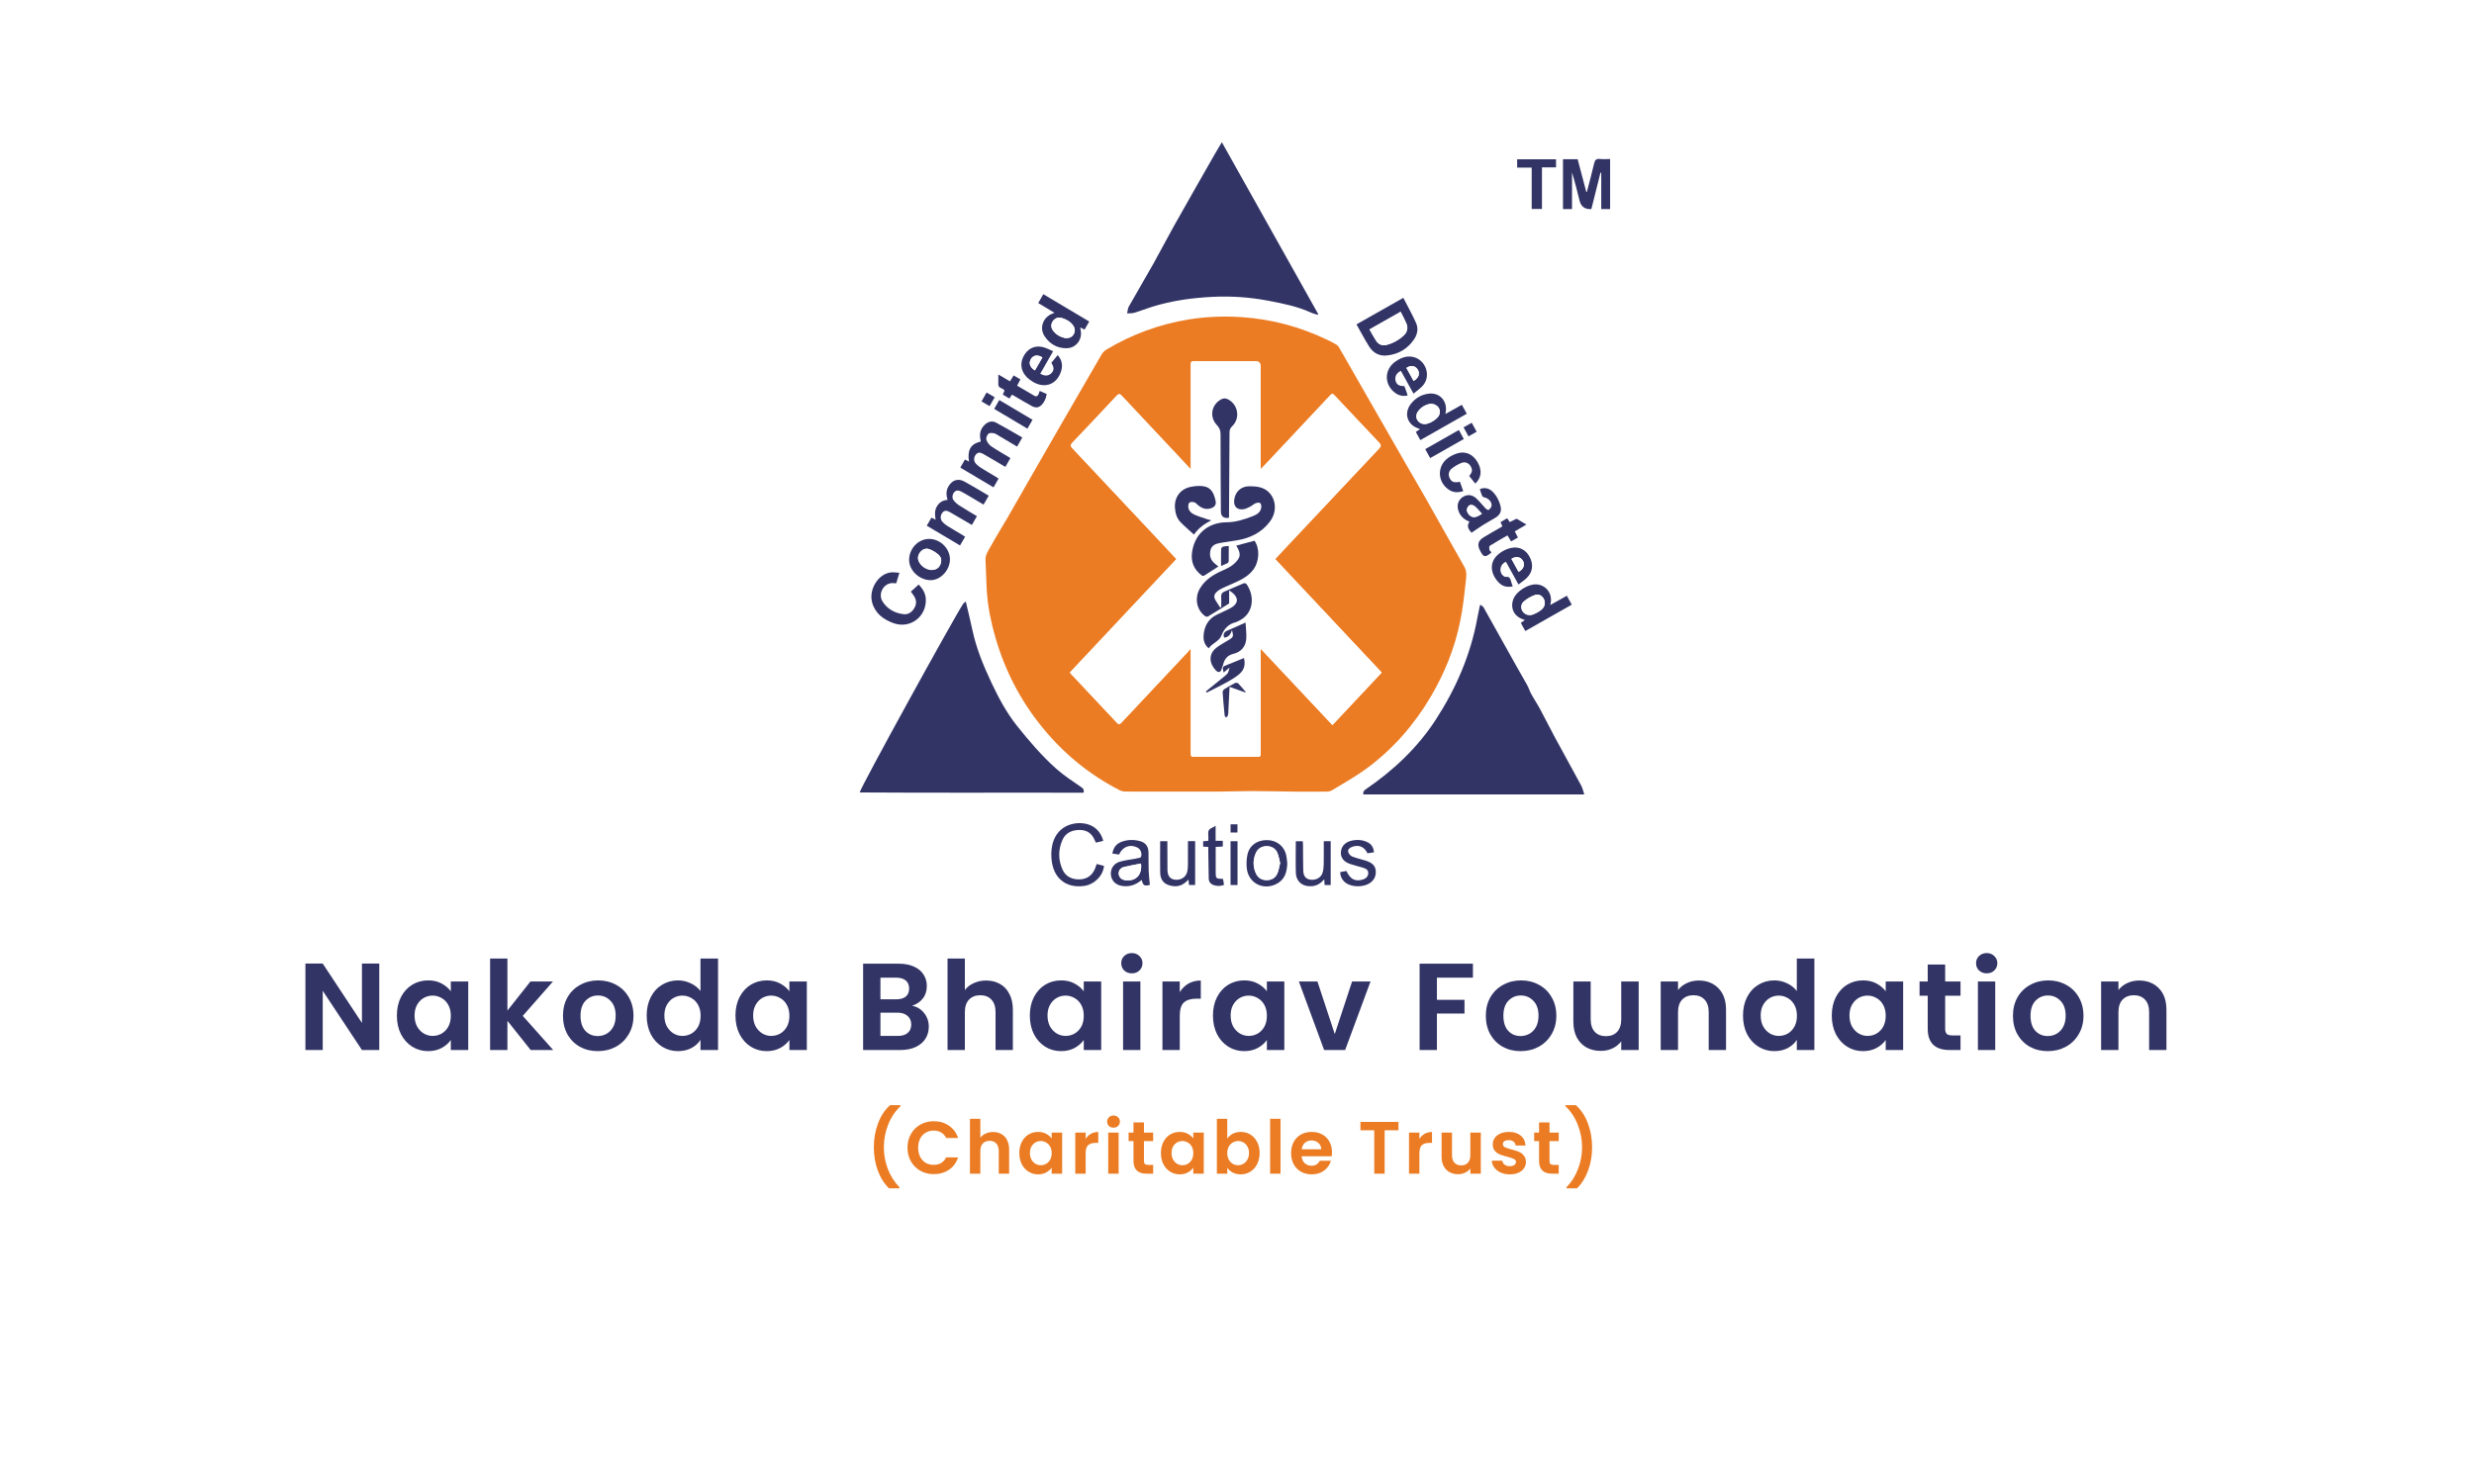 <svg width="200" height="120" viewBox="0 0 200 120" fill="none" xmlns="http://www.w3.org/2000/svg">
<rect width="200" height="120" fill="white"/>
<path d="M93.436 64.011C92.618 64.011 91.799 64.017 90.983 64.006C90.822 64.006 90.648 63.969 90.507 63.896C88.087 62.653 86.025 60.969 84.3 58.865C82.511 56.684 81.244 54.237 80.465 51.532C80.119 50.333 79.864 49.111 79.78 47.864C79.723 47.005 79.719 46.142 79.67 45.284C79.646 44.844 79.906 44.52 80.091 44.179C80.506 43.416 80.975 42.678 81.411 41.926C82.168 40.618 82.914 39.305 83.666 37.993C84.428 36.668 85.189 35.343 85.953 34.02C86.984 32.231 88.016 30.442 89.057 28.659C89.15 28.501 89.299 28.356 89.456 28.261C91.515 27.029 93.731 26.216 96.099 25.831C97.516 25.602 98.944 25.55 100.381 25.644C102.805 25.803 105.103 26.43 107.29 27.475C107.536 27.592 107.781 27.715 108.014 27.854C108.106 27.909 108.192 27.997 108.247 28.091C110.056 31.241 111.858 34.395 113.667 37.546C114.199 38.477 114.749 39.399 115.277 40.332C116.318 42.168 117.346 44.01 118.384 45.845C118.607 46.239 118.53 46.662 118.488 47.06C118.376 48.123 118.255 49.191 118.041 50.238C117.601 52.408 116.785 54.437 115.656 56.347C114.303 58.636 112.584 60.597 110.445 62.166C109.57 62.809 108.61 63.337 107.679 63.905C107.554 63.982 107.38 64.011 107.228 64.011C106.368 64.019 105.508 64.022 104.645 64.013C103.521 64.002 102.394 63.969 101.27 63.967C100.348 63.967 99.426 64.006 98.504 64.011C96.816 64.019 95.126 64.013 93.438 64.013L93.436 64.011ZM96.268 37.958C95.839 37.498 95.452 37.082 95.062 36.668C93.603 35.117 92.142 33.567 90.69 32.011C90.525 31.835 90.428 31.828 90.257 32.013C89.077 33.283 87.887 34.547 86.69 35.799C86.516 35.979 86.538 36.083 86.696 36.25C89.079 38.781 91.458 41.314 93.837 43.849C94.257 44.296 94.673 44.745 95.104 45.207C92.219 48.279 89.354 51.33 86.5 54.369C86.531 54.424 86.536 54.444 86.547 54.455C87.794 55.782 89.046 57.107 90.287 58.438C90.439 58.601 90.523 58.572 90.659 58.425C92.446 56.517 94.237 54.615 96.028 52.71C96.09 52.644 96.134 52.56 96.187 52.485C96.213 52.505 96.239 52.525 96.266 52.545C96.266 52.639 96.266 52.734 96.266 52.828C96.266 55.496 96.266 58.163 96.266 60.831C96.266 61.191 96.266 61.194 96.635 61.194C98.273 61.194 99.91 61.194 101.547 61.194C101.906 61.194 101.906 61.194 101.906 60.826C101.906 58.141 101.906 55.456 101.906 52.771C101.906 52.681 101.906 52.589 101.906 52.446C103.864 54.53 105.778 56.568 107.712 58.625C109.05 57.201 110.362 55.804 111.695 54.382C108.817 51.316 105.952 48.266 103.081 45.207C103.334 44.934 103.565 44.681 103.8 44.432C106.361 41.708 108.92 38.981 111.488 36.261C111.664 36.076 111.653 35.97 111.484 35.792C110.313 34.562 109.151 33.321 107.99 32.082C107.706 31.78 107.71 31.776 107.437 32.068C105.721 33.897 104.005 35.726 102.288 37.555C102.174 37.678 102.055 37.795 101.903 37.949C101.903 37.793 101.903 37.696 101.903 37.599C101.903 34.94 101.903 32.282 101.903 29.623C101.903 29.35 101.771 29.213 101.507 29.212C99.888 29.212 98.268 29.212 96.649 29.212C96.264 29.212 96.264 29.212 96.264 29.588C96.264 32.238 96.264 34.888 96.264 37.537C96.264 37.658 96.264 37.777 96.264 37.956L96.268 37.958Z" fill="#EB7C24"/>
<path d="M87.598 64.102C81.561 64.084 75.529 64.121 69.5 64.079C69.496 63.793 77.127 49.933 77.859 48.832C77.903 48.769 77.978 48.724 78.075 48.639C78.262 49.442 78.449 50.188 78.608 50.941C78.927 52.439 79.507 53.846 80.157 55.219C80.737 56.447 81.374 57.644 82.236 58.721C83.211 59.938 84.219 61.122 85.38 62.156C86.007 62.715 86.723 63.177 87.418 63.657C87.587 63.773 87.651 63.873 87.598 64.104V64.102Z" fill="#323466"/>
<path d="M110.212 64.242C110.168 64.037 110.261 63.927 110.412 63.822C112.635 62.301 114.578 60.481 116.05 58.223C117.694 55.699 118.88 52.968 119.428 49.983C119.483 49.682 119.551 49.38 119.612 49.079C119.621 49.037 119.637 48.995 119.67 48.892C119.773 48.98 119.887 49.032 119.936 49.12C120.831 50.714 121.72 52.314 122.612 53.909C122.895 54.416 123.192 54.913 123.47 55.421C123.595 55.652 123.668 55.91 123.795 56.139C124.02 56.544 124.282 56.931 124.502 57.338C124.909 58.095 125.289 58.868 125.699 59.625C126.401 60.923 127.12 62.213 127.82 63.514C127.934 63.725 127.983 63.969 128.075 64.238H110.212V64.242Z" fill="#323466"/>
<path d="M106.52 25.453C106.346 25.398 106.164 25.361 105.999 25.284C104.894 24.777 103.719 24.544 102.533 24.317C101.043 24.034 99.554 23.93 98.044 24.003C96.387 24.082 94.752 24.309 93.164 24.799C92.671 24.951 92.189 25.145 91.694 25.292C91.513 25.347 91.309 25.328 91.117 25.343C91.161 25.156 91.166 24.947 91.256 24.786C91.916 23.613 92.603 22.458 93.263 21.285C93.817 20.299 94.332 19.289 94.886 18.303C95.989 16.34 97.107 14.387 98.222 12.431C98.39 12.136 98.568 11.848 98.775 11.5C101.398 16.179 103.983 20.792 106.569 25.405C106.553 25.42 106.538 25.438 106.522 25.453H106.52Z" fill="#323466"/>
<path d="M128.647 16.908C128.131 16.937 127.814 16.714 127.697 16.238C127.508 15.473 127.316 14.707 127.083 13.943V16.905H126.354V12.876H127.538C127.769 13.752 128.003 14.639 128.238 15.523C128.253 15.523 128.269 15.523 128.282 15.523C128.48 14.76 128.691 14 128.867 13.232C128.933 12.94 129.039 12.816 129.351 12.854C129.611 12.884 129.877 12.86 130.163 12.86V16.905H129.446V13.972C129.426 13.967 129.404 13.965 129.384 13.961C129.14 14.942 128.894 15.922 128.647 16.908Z" fill="#323466"/>
<path d="M109.66 26.23C110.934 25.508 112.171 24.806 113.447 24.084C113.799 24.773 114.169 25.433 114.477 26.12C114.67 26.551 114.591 27.013 114.334 27.407C113.81 28.204 113.055 28.648 112.111 28.745C111.493 28.809 111.007 28.534 110.683 28.021C110.325 27.449 110.01 26.848 109.66 26.232V26.23ZM113.227 25.213C112.375 25.695 111.555 26.162 110.712 26.639C110.901 26.967 111.062 27.268 111.249 27.555C111.453 27.865 111.748 27.979 112.12 27.883C112.613 27.75 113.051 27.508 113.429 27.174C113.729 26.908 113.865 26.569 113.702 26.177C113.568 25.856 113.396 25.55 113.229 25.213H113.227Z" fill="#323466"/>
<path d="M82.641 35.381C82.493 35.639 82.364 35.865 82.223 36.112C81.721 35.815 81.239 35.526 80.757 35.242C80.63 35.167 80.502 35.069 80.361 35.038C80.214 35.007 79.996 34.989 79.908 35.071C79.793 35.178 79.697 35.414 79.739 35.553C79.798 35.753 79.952 35.962 80.126 36.083C80.581 36.398 81.067 36.666 81.541 36.952C81.578 36.974 81.613 37.001 81.681 37.047C81.552 37.274 81.422 37.498 81.274 37.754C80.999 37.591 80.737 37.437 80.476 37.282C80.15 37.091 79.824 36.9 79.494 36.712C79.294 36.598 79.085 36.528 78.9 36.743C78.718 36.955 78.693 37.256 78.874 37.472C78.99 37.61 79.14 37.729 79.294 37.826C79.725 38.097 80.168 38.352 80.603 38.616C80.641 38.638 80.671 38.667 80.724 38.704C80.59 38.938 80.458 39.164 80.317 39.408C79.419 38.874 78.537 38.35 77.633 37.811C77.76 37.586 77.881 37.377 78.009 37.155C78.119 37.212 78.209 37.261 78.335 37.324C78.203 36.51 78.385 35.9 79.287 35.707C79.276 35.645 79.268 35.579 79.254 35.515C79.169 35.069 79.265 34.675 79.598 34.355C79.862 34.1 80.19 33.997 80.517 34.171C81.228 34.549 81.921 34.963 82.643 35.374L82.641 35.381Z" fill="#323466"/>
<path d="M79.93 40.084C79.783 40.337 79.651 40.564 79.512 40.804C79.048 40.529 78.603 40.262 78.159 40.001C78.016 39.915 77.871 39.831 77.721 39.756C77.523 39.655 77.323 39.6 77.144 39.796C76.986 39.97 76.944 40.262 77.091 40.456C77.217 40.619 77.38 40.766 77.554 40.876C78.011 41.171 78.484 41.442 78.975 41.739C78.841 41.972 78.711 42.199 78.568 42.45C78.315 42.303 78.075 42.162 77.835 42.021C77.485 41.816 77.14 41.609 76.786 41.411C76.585 41.299 76.376 41.226 76.192 41.444C76.016 41.653 75.993 41.966 76.17 42.175C76.286 42.313 76.436 42.432 76.59 42.529C76.99 42.782 77.402 43.02 77.809 43.264C77.875 43.304 77.939 43.35 78.02 43.403C77.882 43.638 77.752 43.863 77.609 44.107C76.711 43.572 75.835 43.053 74.922 42.509C75.05 42.289 75.168 42.08 75.296 41.86C75.408 41.913 75.507 41.961 75.639 42.025C75.569 41.647 75.543 41.294 75.732 40.962C75.921 40.63 76.203 40.452 76.599 40.423C76.484 40.029 76.471 39.664 76.682 39.314C76.986 38.814 77.452 38.658 77.965 38.938C78.625 39.298 79.268 39.695 79.932 40.084H79.93Z" fill="#323466"/>
<path d="M73.633 47.842C73.84 47.652 74.047 47.465 74.267 47.265C74.595 47.613 74.823 47.976 74.843 48.44C74.907 49.86 73.582 50.87 72.247 50.394C71.433 50.104 70.759 49.622 70.508 48.731C70.205 47.648 71.023 46.363 72.066 46.281C72.262 46.266 72.462 46.301 72.709 46.316C72.614 46.629 72.535 46.893 72.451 47.168C72.322 47.161 72.201 47.142 72.082 47.151C71.393 47.21 70.964 48.044 71.349 48.645C71.738 49.252 72.341 49.585 73.054 49.666C73.424 49.708 73.712 49.505 73.906 49.188C74.095 48.876 74.104 48.555 73.917 48.24C73.838 48.106 73.736 47.985 73.635 47.842H73.633Z" fill="#323466"/>
<path d="M116.846 33.479C117.308 33.22 117.729 32.984 118.175 32.733C118.31 32.975 118.435 33.202 118.578 33.455C117.324 34.166 116.083 34.87 114.82 35.588C114.694 35.359 114.58 35.154 114.457 34.93C114.567 34.855 114.672 34.782 114.782 34.705C114.76 34.685 114.752 34.672 114.738 34.668C113.783 34.402 113.449 33.444 114.054 32.661C114.424 32.183 114.93 31.89 115.533 31.829C116.373 31.743 116.983 32.401 116.884 33.244C116.877 33.303 116.866 33.363 116.849 33.479H116.846ZM115.651 32.648C115.271 32.714 114.862 32.909 114.602 33.314C114.327 33.741 114.608 34.245 115.119 34.291C115.502 34.327 116.204 33.902 116.349 33.55C116.527 33.114 116.217 32.652 115.651 32.648Z" fill="#323466"/>
<path d="M125.331 48.92C125.793 48.663 126.217 48.425 126.664 48.174C126.798 48.418 126.924 48.645 127.062 48.896C125.806 49.609 124.565 50.313 123.306 51.026C123.176 50.793 123.064 50.586 122.943 50.368C123.053 50.291 123.148 50.225 123.271 50.139C123.201 50.111 123.163 50.095 123.126 50.082C122.375 49.836 122.054 49.131 122.36 48.398C122.615 47.791 123.561 47.208 124.219 47.254C124.952 47.305 125.467 47.936 125.372 48.674C125.364 48.742 125.348 48.808 125.328 48.92H125.331ZM124.884 48.781C124.888 48.33 124.501 47.976 124.107 48.108C123.768 48.222 123.434 48.418 123.17 48.656C122.86 48.933 122.954 49.431 123.293 49.633C123.616 49.827 123.925 49.721 124.217 49.558C124.543 49.376 124.862 49.18 124.886 48.784L124.884 48.781Z" fill="#323466"/>
<path d="M85.243 25.292C84.788 25.019 84.368 24.768 83.93 24.506C84.068 24.264 84.2 24.04 84.343 23.789C85.587 24.529 86.812 25.259 88.055 25.999C87.926 26.223 87.809 26.426 87.679 26.65C87.563 26.593 87.457 26.54 87.327 26.478C87.351 26.661 87.395 26.828 87.391 26.996C87.376 27.64 86.876 28.153 86.229 28.16C85.455 28.169 84.85 27.805 84.438 27.176C84 26.507 84.326 25.646 85.076 25.363C85.116 25.347 85.155 25.33 85.243 25.292ZM86.152 27.343C86.484 27.343 86.68 27.235 86.806 27.007C86.942 26.753 86.896 26.509 86.733 26.291C86.509 25.994 86.196 25.823 85.844 25.717C85.56 25.633 85.323 25.708 85.138 25.933C84.964 26.142 84.94 26.454 85.103 26.694C85.371 27.084 85.769 27.271 86.152 27.343Z" fill="#323466"/>
<path d="M88.661 69.865C88.864 69.918 89.057 69.969 89.246 70.017C89.191 70.796 88.47 71.522 87.655 71.637C86.141 71.848 85.109 70.983 84.999 69.399C84.964 68.895 85.006 68.4 85.193 67.922C85.732 66.531 87.314 66.344 88.186 66.747C88.712 66.991 89.026 67.414 89.189 67.99C88.987 68.041 88.802 68.089 88.599 68.14C88.566 68.078 88.529 68.021 88.505 67.957C88.287 67.407 87.886 67.117 87.292 67.112C86.674 67.11 86.153 67.33 85.891 67.915C85.536 68.708 85.541 69.531 85.897 70.321C86.157 70.893 86.667 71.124 87.277 71.109C87.869 71.093 88.289 70.796 88.52 70.246C88.571 70.127 88.61 70.002 88.661 69.861V69.865Z" fill="#323466"/>
<path d="M75.107 43.579C76.007 43.576 76.79 44.344 76.793 45.229C76.795 46.101 76.04 46.915 75.23 46.913C74.33 46.913 73.505 46.14 73.494 45.293C73.483 44.369 74.225 43.581 75.105 43.579H75.107ZM75.261 46.092C75.64 46.094 75.873 45.96 76.005 45.678C76.144 45.388 76.115 45.084 75.886 44.873C75.673 44.677 75.409 44.514 75.138 44.413C74.845 44.303 74.564 44.415 74.37 44.677C74.179 44.937 74.161 45.22 74.326 45.493C74.55 45.863 74.905 46.041 75.261 46.092Z" fill="#323466"/>
<path d="M118.796 42.179C118.378 42.029 118.072 41.759 117.914 41.338C117.747 40.896 117.863 40.462 118.22 40.211C118.594 39.95 119.012 39.978 119.368 40.321C119.628 40.57 119.85 40.856 120.099 41.116C120.163 41.182 120.319 41.263 120.343 41.239C120.444 41.147 120.57 41.023 120.581 40.9C120.612 40.577 120.315 40.275 119.985 40.218C119.919 40.207 119.835 40.139 119.808 40.075C119.736 39.908 119.687 39.729 119.63 39.556C119.952 39.393 120.361 39.463 120.647 39.743C120.975 40.064 121.186 40.46 121.298 40.9C121.406 41.325 121.289 41.607 120.915 41.849C120.605 42.049 120.273 42.212 119.96 42.408C119.621 42.619 119.296 42.852 118.959 43.079C118.636 42.707 118.589 42.505 118.794 42.179H118.796ZM119.797 41.545C119.599 41.332 119.417 41.103 119.199 40.92C119.107 40.843 118.9 40.801 118.803 40.852C118.691 40.913 118.583 41.09 118.578 41.222C118.574 41.358 118.666 41.525 118.765 41.629C119.036 41.906 119.311 41.875 119.795 41.545H119.797Z" fill="#323466"/>
<path d="M92.29 71.157C91.828 71.549 91.328 71.721 90.754 71.646C90.237 71.58 89.885 71.267 89.812 70.796C89.739 70.325 89.988 69.854 90.479 69.696C90.892 69.561 91.335 69.52 91.766 69.438C91.801 69.432 91.841 69.438 91.869 69.423C92.004 69.35 92.23 69.436 92.266 69.196C92.307 68.915 92.175 68.648 91.938 68.529C91.355 68.237 90.747 68.463 90.466 69.099C90.296 69.075 90.12 69.049 89.924 69.022C90.001 68.582 90.201 68.263 90.604 68.096C91.11 67.887 91.636 67.876 92.155 68.014C92.618 68.138 92.835 68.439 92.846 68.923C92.857 69.425 92.842 69.927 92.86 70.426C92.873 70.801 92.921 71.172 92.956 71.553C92.501 71.663 92.424 71.624 92.292 71.155L92.29 71.157ZM92.239 69.826C91.775 69.918 91.326 69.997 90.884 70.101C90.578 70.173 90.413 70.402 90.437 70.666C90.463 70.95 90.668 71.142 90.983 71.179C91.834 71.278 92.349 70.732 92.237 69.826H92.239Z" fill="#323466"/>
<path d="M122.753 47.261C122.398 46.62 122.068 46.024 121.743 45.432C121.27 45.601 121.157 46.206 121.476 46.521C121.543 46.585 121.65 46.66 121.725 46.649C122.044 46.6 122.101 46.809 122.163 47.038C122.194 47.155 122.24 47.269 122.291 47.412C121.844 47.514 121.465 47.419 121.168 47.115C120.478 46.409 120.266 45.33 121.397 44.622C121.631 44.477 121.901 44.358 122.17 44.303C122.812 44.171 123.36 44.459 123.659 45.035C123.981 45.65 123.908 46.257 123.428 46.728C123.232 46.922 122.995 47.073 122.753 47.263V47.261ZM122.762 46.239C123.162 46.039 123.303 45.667 123.114 45.344C122.927 45.022 122.548 44.95 122.185 45.192C122.376 45.539 122.568 45.889 122.762 46.239Z" fill="#323466"/>
<path d="M114.269 31.833C113.9 31.166 113.574 30.576 113.248 29.987C112.894 30.16 112.74 30.451 112.815 30.779C112.888 31.096 113.094 31.226 113.532 31.221C113.603 31.413 113.673 31.609 113.744 31.807C113.761 31.855 113.77 31.906 113.788 31.983C113.409 32.062 113.081 31.987 112.786 31.771C111.875 31.1 111.893 29.857 112.824 29.225C113.24 28.943 113.686 28.752 114.21 28.858C115.24 29.067 115.717 30.354 115.044 31.157C114.835 31.406 114.551 31.591 114.267 31.833H114.269ZM114.274 30.801C114.69 30.576 114.815 30.2 114.604 29.872C114.406 29.564 114.041 29.509 113.697 29.751C113.889 30.099 114.082 30.449 114.274 30.799V30.801Z" fill="#323466"/>
<path d="M84.095 30.218C84.445 30.429 84.758 30.412 84.987 30.185C85.222 29.951 85.226 29.716 84.993 29.337C85.154 29.142 85.321 28.941 85.506 28.715C85.836 29.091 85.922 29.5 85.799 29.951C85.488 31.063 84.5 31.466 83.51 30.88C83.308 30.761 83.114 30.614 82.956 30.442C82.478 29.925 82.443 29.245 82.839 28.651C83.215 28.085 83.803 27.887 84.474 28.114C84.687 28.186 84.89 28.294 85.134 28.402C84.778 29.023 84.441 29.615 84.095 30.218ZM83.662 29.954C83.871 29.593 84.071 29.247 84.269 28.904C83.904 28.664 83.547 28.712 83.356 29.009C83.14 29.342 83.244 29.69 83.662 29.954Z" fill="#323466"/>
<path d="M104.064 69.801C104.044 70.532 103.859 71.164 103.135 71.505C102.055 72.013 100.893 71.37 100.788 70.184C100.755 69.823 100.77 69.442 100.849 69.088C101.019 68.34 101.65 67.913 102.46 67.933C103.232 67.953 103.831 68.435 103.985 69.176C104.027 69.381 104.038 69.592 104.062 69.801H104.064ZM103.485 69.795C103.415 69.517 103.377 69.227 103.265 68.967C103.109 68.606 102.794 68.426 102.403 68.426C102 68.426 101.683 68.615 101.52 68.985C101.285 69.524 101.283 70.083 101.527 70.62C101.688 70.974 101.989 71.168 102.385 71.172C102.79 71.177 103.109 70.994 103.267 70.622C103.375 70.369 103.41 70.087 103.485 69.795Z" fill="#323466"/>
<path d="M96.037 68.016H96.616V71.564H96.116C96.105 71.434 96.094 71.3 96.081 71.128C96.002 71.201 95.947 71.251 95.892 71.302C95.474 71.689 94.987 71.745 94.468 71.568C93.984 71.403 93.797 71.02 93.79 70.543C93.779 69.709 93.788 68.875 93.788 68.023H94.371C94.371 68.118 94.371 68.212 94.371 68.305C94.371 68.983 94.369 69.658 94.378 70.336C94.385 70.836 94.589 71.089 95.001 71.135C95.467 71.188 95.881 70.924 95.978 70.484C96.024 70.281 96.031 70.065 96.033 69.856C96.039 69.251 96.035 68.646 96.035 68.014L96.037 68.016Z" fill="#323466"/>
<path d="M108.344 70.519C108.511 70.49 108.681 70.46 108.846 70.431C109.154 71.098 109.539 71.3 110.146 71.129C110.43 71.047 110.602 70.862 110.61 70.622C110.621 70.325 110.406 70.235 110.181 70.165C109.847 70.061 109.501 69.982 109.169 69.872C108.637 69.694 108.381 69.372 108.397 68.93C108.414 68.457 108.733 68.094 109.27 67.977C109.717 67.88 110.166 67.904 110.582 68.122C110.899 68.285 111.037 68.562 111.075 68.923C110.881 68.95 110.709 68.974 110.544 68.998C110.305 68.47 109.842 68.278 109.303 68.479C109.119 68.547 108.945 68.679 108.989 68.879C109.02 69.022 109.16 69.198 109.295 69.253C109.651 69.397 110.034 69.476 110.401 69.592C110.996 69.784 111.229 70.059 111.222 70.543C111.216 71.029 110.894 71.426 110.36 71.58C109.917 71.707 109.471 71.696 109.039 71.527C108.619 71.364 108.346 70.966 108.342 70.514L108.344 70.519Z" fill="#323466"/>
<path d="M119.265 39.105C119.1 38.9 118.939 38.697 118.772 38.49C118.939 38.288 119.06 38.094 118.954 37.833C118.818 37.489 118.501 37.295 118.153 37.428C117.872 37.535 117.603 37.7 117.364 37.885C117.102 38.09 117.06 38.405 117.194 38.671C117.342 38.962 117.542 39.045 117.922 38.972C117.947 38.968 117.973 38.97 118.024 38.966C118.109 39.206 118.195 39.452 118.29 39.716C117.872 39.84 117.491 39.842 117.135 39.606C116.188 38.981 116.149 37.681 117.069 37.025C117.286 36.868 117.54 36.745 117.795 36.664C118.462 36.45 119.071 36.723 119.443 37.364C119.826 38.024 119.769 38.627 119.262 39.107L119.265 39.105Z" fill="#323466"/>
<path d="M122.648 13.553V12.88H125.791V13.534H124.653V16.898H123.823V13.553H122.648Z" fill="#323466"/>
<path d="M107.569 71.568H107.083C107.074 71.423 107.065 71.287 107.054 71.102C106.764 71.434 106.451 71.63 106.042 71.661C105.305 71.716 104.777 71.291 104.757 70.556C104.733 69.722 104.753 68.885 104.753 68.027H105.318C105.325 68.135 105.334 68.247 105.336 68.357C105.342 69.035 105.336 69.711 105.356 70.389C105.369 70.857 105.565 71.08 105.943 71.132C106.388 71.194 106.806 70.963 106.922 70.558C106.984 70.342 107.006 70.109 107.01 69.882C107.021 69.268 107.015 68.654 107.015 68.02H107.574V71.566L107.569 71.568Z" fill="#323466"/>
<path d="M121.456 42.558C121.399 42.437 121.357 42.342 121.302 42.223C121.478 42.117 121.65 42.019 121.839 41.906C121.909 42.01 121.975 42.109 122.048 42.217C122.226 42.126 122.398 42.038 122.57 41.955C122.589 41.946 122.625 41.955 122.644 41.968C122.884 42.109 123.124 42.254 123.397 42.417C123.069 42.608 122.77 42.784 122.455 42.967C122.543 43.141 122.622 43.295 122.71 43.467C122.526 43.572 122.354 43.671 122.16 43.781C122.061 43.618 121.973 43.473 121.865 43.293C121.381 43.572 120.902 43.841 120.437 44.133C120.38 44.171 120.382 44.347 120.402 44.45C120.418 44.525 120.508 44.585 120.561 44.648C120.554 44.67 120.554 44.69 120.543 44.699C120.048 45.104 119.929 45.078 119.636 44.494C119.419 44.059 119.487 43.735 119.896 43.475C120.319 43.207 120.759 42.969 121.192 42.718C121.276 42.67 121.357 42.619 121.461 42.558H121.456Z" fill="#323466"/>
<path d="M81.645 30.838C81.746 30.674 81.836 30.526 81.942 30.359C82.127 30.467 82.305 30.57 82.492 30.68C82.399 30.852 82.318 31.006 82.223 31.186C82.701 31.466 83.165 31.747 83.636 32.014C83.775 32.093 83.891 32.027 83.955 31.882C83.988 31.802 84.014 31.719 84.052 31.611C84.243 31.697 84.422 31.776 84.615 31.862C84.567 32.196 84.446 32.483 84.226 32.72C83.997 32.965 83.744 33.011 83.412 32.835C82.963 32.595 82.529 32.326 82.089 32.071C81.999 32.018 81.909 31.97 81.81 31.913C81.737 32.018 81.675 32.111 81.599 32.223C81.422 32.117 81.253 32.016 81.066 31.904C81.117 31.789 81.163 31.69 81.207 31.589C81.099 31.36 80.701 31.424 80.705 31.083C80.71 30.838 80.705 30.592 80.705 30.282C81.04 30.478 81.334 30.651 81.647 30.836L81.645 30.838Z" fill="#323466"/>
<path d="M98.874 71.078C98.898 71.234 98.924 71.388 98.951 71.553C98.66 71.668 98.374 71.663 98.095 71.564C97.861 71.48 97.721 71.302 97.714 71.045C97.698 70.323 97.69 69.603 97.679 68.881C97.679 68.76 97.679 68.637 97.679 68.487C97.531 68.476 97.404 68.468 97.263 68.459V68.025C97.39 68.014 97.518 68.003 97.681 67.99C97.681 67.807 97.698 67.633 97.677 67.462C97.644 67.207 97.731 67.041 97.967 66.945C98.062 66.907 98.145 66.846 98.271 66.773V67.992H98.852V68.454C98.678 68.463 98.499 68.472 98.277 68.483C98.277 68.639 98.277 68.784 98.277 68.93C98.277 69.484 98.277 70.039 98.277 70.594C98.277 71.012 98.332 71.06 98.75 71.064C98.783 71.064 98.819 71.071 98.874 71.076V71.078Z" fill="#323466"/>
<path d="M80.37 33.066C80.513 32.815 80.643 32.59 80.782 32.348C81.682 32.883 82.564 33.407 83.471 33.946C83.332 34.186 83.202 34.413 83.057 34.663C82.159 34.129 81.272 33.603 80.37 33.063V33.066Z" fill="#323466"/>
<path d="M115.618 37.042C115.482 36.798 115.357 36.571 115.216 36.318C116.125 35.801 117.016 35.295 117.936 34.771C118.065 35.007 118.191 35.235 118.336 35.499C117.429 36.014 116.534 36.523 115.618 37.042Z" fill="#323466"/>
<path d="M99.478 71.566V68.023H100.042V71.566H99.478Z" fill="#323466"/>
<path d="M80.41 32.128C80.262 32.383 80.135 32.603 79.998 32.841C79.778 32.711 79.576 32.594 79.347 32.458C79.481 32.22 79.609 31.996 79.756 31.738C79.976 31.868 80.183 31.991 80.412 32.126L80.41 32.128Z" fill="#323466"/>
<path d="M118.314 34.557C118.561 34.419 118.757 34.309 118.975 34.185C119.107 34.423 119.232 34.652 119.375 34.91C119.157 35.033 118.95 35.152 118.717 35.284C118.578 35.031 118.451 34.802 118.314 34.557Z" fill="#323466"/>
<path d="M99.481 67.319V66.656H100.037V67.319H99.481Z" fill="#323466"/>
<path d="M96.268 37.958C96.268 37.78 96.268 37.661 96.268 37.54C96.268 34.89 96.268 32.24 96.268 29.591C96.268 29.217 96.268 29.214 96.653 29.214C98.272 29.214 99.892 29.214 101.511 29.214C101.776 29.214 101.908 29.352 101.908 29.626C101.908 32.285 101.908 34.943 101.908 37.602C101.908 37.698 101.908 37.795 101.908 37.952C102.059 37.797 102.178 37.679 102.293 37.558C104.009 35.729 105.725 33.9 107.442 32.071C107.714 31.78 107.71 31.783 107.994 32.084C109.156 33.323 110.318 34.562 111.488 35.795C111.658 35.973 111.666 36.079 111.493 36.264C108.925 38.984 106.366 41.711 103.804 44.435C103.569 44.684 103.338 44.937 103.085 45.21C105.959 48.269 108.821 51.319 111.699 54.385C110.366 55.807 109.055 57.202 107.717 58.628C105.783 56.57 103.87 54.535 101.91 52.448C101.91 52.591 101.91 52.681 101.91 52.774C101.91 55.459 101.91 58.144 101.91 60.829C101.91 61.196 101.91 61.196 101.551 61.196C99.914 61.196 98.277 61.196 96.64 61.196C96.272 61.196 96.27 61.196 96.27 60.833C96.27 58.166 96.27 55.498 96.27 52.831C96.27 52.736 96.27 52.642 96.27 52.547C96.244 52.527 96.217 52.508 96.191 52.488C96.138 52.563 96.094 52.646 96.032 52.712C94.243 54.618 92.45 56.52 90.663 58.428C90.527 58.575 90.443 58.604 90.292 58.441C89.048 57.109 87.799 55.785 86.551 54.458C86.54 54.444 86.533 54.427 86.505 54.372C89.359 51.332 92.221 48.282 95.108 45.21C94.677 44.748 94.261 44.299 93.841 43.852C91.462 41.316 89.084 38.783 86.701 36.252C86.542 36.085 86.52 35.984 86.694 35.801C87.891 34.547 89.079 33.286 90.261 32.016C90.432 31.831 90.529 31.838 90.694 32.014C92.149 33.57 93.61 35.119 95.067 36.671C95.456 37.084 95.843 37.5 96.272 37.96L96.268 37.958ZM98.728 49.099C98.693 49.103 98.66 49.109 98.624 49.114C98.512 48.938 98.398 48.762 98.286 48.586C98.099 48.293 98.112 48.08 98.367 47.846C98.501 47.725 98.664 47.628 98.829 47.551C99.234 47.36 99.652 47.195 100.057 47.003C100.539 46.777 100.983 46.495 101.309 46.061C101.811 45.397 101.85 44.356 101.408 43.722C100.911 43.856 100.42 43.988 99.932 44.118C100.347 44.77 100.321 45.104 99.712 45.628C99.454 45.85 99.122 46 98.805 46.141C98.077 46.466 97.416 46.873 96.998 47.578C96.547 48.342 96.721 49.297 97.397 49.807C97.458 49.853 97.586 49.886 97.639 49.853C98.193 49.523 98.739 49.178 99.359 48.793V47.752C99.403 47.767 99.412 47.767 99.419 47.772C100.211 48.315 100.169 48.845 99.305 49.259C98.988 49.411 98.669 49.559 98.352 49.71C97.707 50.023 97.388 50.566 97.304 51.253C97.251 51.684 97.313 52.094 97.707 52.424C97.989 51.993 98.554 51.876 98.75 51.363C98.959 50.82 99.331 50.437 99.921 50.305C99.962 50.296 100 50.267 100.039 50.249C101.399 49.664 101.432 48.176 100.768 47.234C100.73 47.182 100.598 47.138 100.541 47.162C100.013 47.38 99.494 47.617 98.968 47.84C98.77 47.923 98.702 48.053 98.715 48.267C98.735 48.542 98.719 48.819 98.719 49.096L98.728 49.099ZM98.495 45.81C98.394 45.727 98.325 45.663 98.251 45.608C97.881 45.329 97.753 44.961 97.852 44.514C97.947 44.087 98.286 43.968 98.653 43.903C99.102 43.823 99.555 43.768 100.006 43.691C101.074 43.508 101.993 43.066 102.662 42.177C103.465 41.11 103.006 39.639 101.778 39.386C101.522 39.334 101.254 39.318 100.992 39.32C100.312 39.327 99.841 39.776 99.773 40.458C99.725 40.958 100.015 41.251 100.524 41.178C100.715 41.149 100.902 41.048 101.08 40.96C101.228 40.885 101.351 40.758 101.503 40.696C101.615 40.65 101.789 40.619 101.87 40.676C101.947 40.729 101.978 40.909 101.965 41.026C101.921 41.422 101.613 41.607 101.291 41.733C100.596 42.005 99.888 42.232 99.126 42.236C97.967 42.243 96.657 42.89 96.38 44.58C96.246 45.401 96.499 46.028 97.139 46.524C97.188 46.561 97.293 46.579 97.34 46.55C97.72 46.317 98.092 46.072 98.495 45.81ZM99.359 41.836C99.359 41.761 99.359 41.673 99.359 41.587C99.375 39.378 99.39 37.17 99.399 34.961C99.399 34.76 99.461 34.615 99.606 34.477C100.279 33.832 100.11 32.731 99.287 32.298C99.076 32.188 98.891 32.196 98.691 32.311C97.918 32.758 97.76 33.733 98.382 34.38C98.594 34.6 98.675 34.818 98.675 35.121C98.675 37.199 98.691 39.274 98.702 41.352C98.703 41.74 98.902 41.917 99.298 41.882C99.298 41.882 99.311 41.873 99.362 41.838L99.359 41.836ZM97.925 42.078C97.83 42.054 97.736 42.038 97.645 42.008C97.282 41.882 96.91 41.772 96.558 41.616C96.296 41.499 96.081 41.297 96.061 40.982C96.055 40.863 96.085 40.687 96.165 40.634C96.259 40.573 96.433 40.584 96.554 40.621C96.662 40.654 96.75 40.762 96.842 40.841C97.157 41.11 97.502 41.237 97.914 41.096C98.184 41.004 98.33 40.81 98.275 40.533C98.085 39.576 97.685 39.281 96.891 39.296C96.682 39.301 96.468 39.327 96.263 39.369C95.432 39.541 94.93 40.201 94.983 41.048C95.011 41.488 95.126 41.908 95.438 42.23C95.771 42.571 96.138 42.879 96.519 43.227C96.904 42.681 97.381 42.351 97.923 42.08L97.925 42.078ZM100.693 50.344C100.154 50.584 99.694 50.8 99.228 50.993C98.957 51.106 98.875 51.282 98.961 51.559C99.324 51.544 99.489 51.299 99.602 50.954C99.738 51.482 99.718 51.522 99.313 51.766C98.983 51.964 98.638 52.149 98.334 52.384C97.81 52.794 97.722 53.406 98.092 53.953C98.2 54.114 98.369 54.334 98.517 54.341C98.754 54.35 98.757 54.044 98.847 53.863C98.858 53.839 98.867 53.815 98.873 53.788C98.981 53.315 99.206 52.996 99.731 52.868C100.334 52.721 100.717 52.281 100.757 51.64C100.781 51.236 100.722 50.826 100.697 50.346L100.693 50.344ZM97.487 55.914C97.509 55.945 97.531 55.974 97.553 56.005C98.118 55.716 98.693 55.441 99.249 55.133C99.586 54.948 99.921 54.741 100.209 54.49C100.603 54.152 100.691 53.698 100.563 53.21C100.101 53.399 99.661 53.588 99.21 53.76C98.827 53.905 98.803 53.931 98.919 54.383C99.084 54.244 99.239 54.116 99.399 53.982C99.296 54.422 99.278 54.453 98.985 54.691C98.583 55.019 98.18 55.344 97.777 55.672C97.678 55.752 97.584 55.835 97.487 55.917V55.914ZM100.673 55.994C100.682 55.983 100.693 55.972 100.702 55.958C100.502 55.725 100.312 55.483 100.099 55.263C100.05 55.212 99.907 55.195 99.841 55.23C99.544 55.382 99.254 55.547 98.972 55.727C98.902 55.773 98.829 55.892 98.836 55.972C98.88 56.603 98.937 57.235 99.001 57.864C99.007 57.922 99.082 57.972 99.126 58.027C99.17 57.974 99.228 57.926 99.254 57.864C99.282 57.803 99.289 57.728 99.291 57.657C99.324 57.035 99.353 56.41 99.384 55.787C99.388 55.714 99.397 55.639 99.406 55.54C99.848 55.699 100.259 55.848 100.669 55.996L100.673 55.994ZM99.34 44.151C99.179 44.167 99.025 44.16 98.886 44.202C98.816 44.222 98.724 44.325 98.721 44.391C98.706 44.836 98.715 45.28 98.715 45.764C98.915 45.681 99.071 45.626 99.216 45.549C99.274 45.518 99.335 45.436 99.335 45.377C99.346 44.983 99.34 44.589 99.34 44.153V44.151Z" fill="white"/>
<path d="M113.227 25.213C113.394 25.55 113.566 25.855 113.7 26.177C113.863 26.569 113.727 26.907 113.427 27.174C113.049 27.511 112.613 27.753 112.118 27.883C111.749 27.982 111.454 27.865 111.247 27.555C111.06 27.271 110.899 26.967 110.71 26.639C111.553 26.161 112.373 25.695 113.225 25.213H113.227Z" fill="white"/>
<path d="M95.01 78.341C94.942 78.547 94.902 78.82 94.768 79.034C94.422 79.586 93.635 79.509 93.362 78.908C93.184 78.514 93.188 78.103 93.351 77.704C93.487 77.368 93.802 77.17 94.139 77.194C94.497 77.22 94.75 77.407 94.871 77.744C94.933 77.916 94.955 78.101 95.01 78.338V78.341Z" fill="white"/>
<path d="M77.954 77.977H76.603C76.555 77.533 76.83 77.176 77.224 77.15C77.648 77.121 77.948 77.449 77.954 77.977Z" fill="white"/>
<path d="M115.651 32.648C116.215 32.652 116.527 33.114 116.349 33.55C116.204 33.902 115.502 34.325 115.119 34.291C114.608 34.245 114.329 33.741 114.602 33.314C114.861 32.909 115.268 32.714 115.651 32.648Z" fill="white"/>
<path d="M124.886 48.782C124.862 49.178 124.543 49.374 124.217 49.556C123.927 49.719 123.617 49.825 123.293 49.631C122.954 49.429 122.862 48.931 123.17 48.654C123.436 48.416 123.771 48.221 124.107 48.106C124.501 47.974 124.889 48.328 124.884 48.779L124.886 48.782Z" fill="white"/>
<path d="M86.153 27.344C85.768 27.271 85.37 27.086 85.104 26.695C84.939 26.455 84.965 26.144 85.139 25.933C85.324 25.709 85.561 25.634 85.845 25.717C86.197 25.823 86.512 25.992 86.734 26.292C86.897 26.51 86.943 26.754 86.807 27.007C86.684 27.238 86.488 27.346 86.153 27.344Z" fill="white"/>
<path d="M75.261 46.09C74.904 46.039 74.55 45.861 74.326 45.491C74.16 45.218 74.178 44.934 74.37 44.675C74.563 44.413 74.845 44.301 75.138 44.411C75.408 44.512 75.672 44.675 75.886 44.871C76.115 45.082 76.143 45.386 76.004 45.676C75.87 45.958 75.639 46.092 75.261 46.09Z" fill="white"/>
<path d="M119.8 41.545C119.314 41.876 119.039 41.906 118.77 41.629C118.669 41.526 118.579 41.356 118.583 41.222C118.588 41.092 118.693 40.914 118.808 40.852C118.904 40.802 119.109 40.843 119.204 40.92C119.424 41.103 119.604 41.332 119.802 41.545H119.8Z" fill="white"/>
<path d="M92.239 69.825C92.351 70.732 91.836 71.278 90.985 71.179C90.67 71.141 90.465 70.95 90.439 70.666C90.415 70.402 90.578 70.173 90.886 70.1C91.328 69.997 91.777 69.918 92.241 69.825H92.239Z" fill="white"/>
<path d="M122.761 46.24C122.57 45.89 122.376 45.54 122.185 45.192C122.548 44.952 122.926 45.023 123.113 45.344C123.3 45.667 123.162 46.039 122.761 46.24Z" fill="white"/>
<path d="M114.272 30.801C114.08 30.451 113.887 30.101 113.695 29.754C114.039 29.512 114.406 29.567 114.602 29.875C114.813 30.203 114.688 30.579 114.272 30.803V30.801Z" fill="white"/>
<path d="M83.661 29.953C83.243 29.689 83.14 29.342 83.356 29.009C83.549 28.712 83.903 28.664 84.269 28.904C84.071 29.247 83.871 29.593 83.661 29.953Z" fill="white"/>
<path d="M103.485 69.792C103.411 70.085 103.375 70.367 103.268 70.62C103.109 70.992 102.79 71.172 102.385 71.17C101.987 71.168 101.686 70.972 101.527 70.618C101.285 70.081 101.285 69.522 101.52 68.982C101.681 68.613 101.998 68.423 102.403 68.423C102.795 68.423 103.111 68.604 103.265 68.965C103.378 69.224 103.415 69.515 103.485 69.792Z" fill="white"/>
<path d="M98.725 49.099C98.725 48.821 98.741 48.544 98.721 48.269C98.706 48.055 98.774 47.925 98.974 47.842C99.5 47.62 100.019 47.382 100.547 47.164C100.605 47.14 100.737 47.184 100.774 47.237C101.439 48.178 101.406 49.669 100.046 50.252C100.006 50.269 99.969 50.296 99.927 50.307C99.337 50.439 98.965 50.822 98.756 51.365C98.558 51.88 97.995 51.995 97.713 52.426C97.32 52.096 97.258 51.687 97.311 51.255C97.394 50.569 97.713 50.025 98.358 49.712C98.675 49.561 98.994 49.413 99.311 49.261C100.176 48.848 100.217 48.317 99.425 47.774C99.419 47.769 99.408 47.767 99.366 47.754V48.795C98.745 49.18 98.2 49.525 97.645 49.855C97.59 49.889 97.463 49.855 97.403 49.809C96.725 49.299 96.552 48.344 97.005 47.58C97.423 46.873 98.083 46.468 98.811 46.143C99.128 46.002 99.46 45.852 99.718 45.63C100.325 45.106 100.352 44.772 99.938 44.12C100.426 43.988 100.919 43.856 101.414 43.724C101.857 44.358 101.815 45.399 101.315 46.064C100.988 46.497 100.543 46.779 100.063 47.005C99.659 47.197 99.24 47.362 98.836 47.553C98.671 47.63 98.505 47.727 98.374 47.848C98.118 48.082 98.105 48.295 98.292 48.588C98.404 48.764 98.519 48.94 98.631 49.116C98.666 49.112 98.699 49.105 98.734 49.101L98.725 49.099Z" fill="#323466"/>
<path d="M98.493 45.81C98.088 46.07 97.718 46.316 97.338 46.55C97.291 46.578 97.184 46.561 97.138 46.523C96.497 46.03 96.242 45.403 96.378 44.58C96.656 42.89 97.967 42.243 99.124 42.236C99.886 42.232 100.594 42.003 101.29 41.732C101.611 41.607 101.919 41.422 101.963 41.026C101.976 40.909 101.945 40.728 101.868 40.676C101.787 40.618 101.613 40.649 101.501 40.696C101.349 40.757 101.226 40.887 101.078 40.96C100.9 41.05 100.715 41.149 100.522 41.178C100.016 41.252 99.723 40.957 99.771 40.458C99.837 39.776 100.31 39.324 100.99 39.32C101.252 39.318 101.521 39.333 101.776 39.386C103.006 39.639 103.464 41.109 102.661 42.177C101.992 43.066 101.072 43.508 100.005 43.691C99.556 43.768 99.1 43.823 98.651 43.902C98.284 43.966 97.943 44.085 97.85 44.514C97.751 44.961 97.881 45.328 98.249 45.608C98.323 45.665 98.392 45.727 98.493 45.81Z" fill="#323466"/>
<path d="M99.357 41.836C99.309 41.871 99.302 41.88 99.293 41.88C98.899 41.917 98.7 41.74 98.697 41.349C98.686 39.272 98.669 37.197 98.671 35.119C98.671 34.818 98.592 34.6 98.378 34.377C97.758 33.733 97.916 32.755 98.686 32.309C98.886 32.194 99.071 32.183 99.282 32.295C100.105 32.729 100.275 33.829 99.602 34.474C99.456 34.613 99.397 34.758 99.395 34.958C99.386 37.168 99.368 39.375 99.355 41.585C99.355 41.673 99.355 41.759 99.355 41.834L99.357 41.836Z" fill="#323466"/>
<path d="M97.923 42.078C97.382 42.349 96.904 42.679 96.519 43.225C96.141 42.877 95.773 42.571 95.439 42.228C95.126 41.906 95.012 41.486 94.983 41.046C94.93 40.199 95.432 39.538 96.264 39.367C96.469 39.325 96.682 39.298 96.891 39.294C97.685 39.279 98.086 39.574 98.275 40.531C98.33 40.808 98.185 41.002 97.914 41.094C97.503 41.235 97.157 41.108 96.843 40.839C96.75 40.76 96.662 40.652 96.554 40.619C96.433 40.581 96.26 40.571 96.165 40.632C96.086 40.685 96.053 40.861 96.061 40.98C96.081 41.294 96.297 41.497 96.559 41.614C96.909 41.77 97.281 41.88 97.646 42.005C97.736 42.036 97.833 42.054 97.925 42.076L97.923 42.078Z" fill="#323466"/>
<path d="M100.691 50.344C100.717 50.824 100.777 51.235 100.75 51.638C100.711 52.281 100.33 52.719 99.725 52.866C99.199 52.994 98.975 53.313 98.867 53.786C98.86 53.812 98.854 53.837 98.84 53.861C98.75 54.041 98.75 54.349 98.51 54.338C98.363 54.332 98.194 54.112 98.086 53.951C97.716 53.401 97.804 52.789 98.328 52.382C98.631 52.146 98.975 51.962 99.307 51.764C99.714 51.519 99.731 51.48 99.595 50.951C99.485 51.295 99.318 51.541 98.955 51.557C98.869 51.279 98.953 51.103 99.221 50.991C99.688 50.797 100.147 50.582 100.687 50.342L100.691 50.344Z" fill="#323466"/>
<path d="M97.485 55.916C97.582 55.835 97.679 55.751 97.776 55.672C98.178 55.344 98.581 55.019 98.984 54.691C99.276 54.453 99.294 54.422 99.397 53.982C99.237 54.116 99.083 54.244 98.918 54.383C98.801 53.931 98.825 53.905 99.208 53.76C99.657 53.588 100.099 53.399 100.561 53.209C100.691 53.698 100.601 54.151 100.207 54.49C99.917 54.739 99.582 54.946 99.248 55.133C98.691 55.441 98.117 55.716 97.551 56.005C97.529 55.974 97.507 55.945 97.485 55.914V55.916Z" fill="#323466"/>
<path d="M100.671 55.996C100.259 55.848 99.85 55.701 99.408 55.54C99.399 55.639 99.39 55.714 99.386 55.787C99.355 56.409 99.326 57.035 99.293 57.657C99.289 57.728 99.282 57.803 99.256 57.864C99.227 57.926 99.172 57.974 99.128 58.027C99.084 57.972 99.007 57.921 99.003 57.864C98.939 57.235 98.88 56.603 98.838 55.971C98.834 55.892 98.904 55.773 98.974 55.727C99.256 55.547 99.546 55.382 99.844 55.23C99.91 55.197 100.053 55.214 100.101 55.263C100.314 55.483 100.506 55.725 100.704 55.958C100.695 55.969 100.684 55.98 100.675 55.993L100.671 55.996Z" fill="#323466"/>
<path d="M99.335 44.153C99.335 44.587 99.34 44.983 99.331 45.377C99.331 45.436 99.267 45.52 99.212 45.548C99.067 45.625 98.911 45.68 98.711 45.764C98.711 45.282 98.704 44.835 98.717 44.391C98.719 44.322 98.812 44.221 98.882 44.202C99.021 44.162 99.175 44.166 99.335 44.151V44.153Z" fill="#323466"/>
<path d="M30.66 84.907H29.26L26.09 80.117V84.907H24.69V77.917H26.09L29.26 82.717V77.917H30.66V84.907ZM32.084 82.117C32.084 81.557 32.194 81.06 32.413 80.627C32.64 80.193 32.944 79.86 33.324 79.627C33.71 79.393 34.14 79.277 34.614 79.277C35.027 79.277 35.387 79.36 35.694 79.527C36.007 79.693 36.257 79.903 36.444 80.157V79.367H37.853V84.907H36.444V84.097C36.264 84.357 36.014 84.573 35.694 84.747C35.38 84.913 35.017 84.997 34.603 84.997C34.137 84.997 33.71 84.877 33.324 84.637C32.944 84.397 32.64 84.06 32.413 83.627C32.194 83.187 32.084 82.683 32.084 82.117ZM36.444 82.137C36.444 81.797 36.377 81.507 36.243 81.267C36.11 81.02 35.93 80.833 35.703 80.707C35.477 80.573 35.233 80.507 34.974 80.507C34.714 80.507 34.474 80.57 34.254 80.697C34.033 80.823 33.853 81.01 33.714 81.257C33.58 81.497 33.514 81.783 33.514 82.117C33.514 82.45 33.58 82.743 33.714 82.997C33.853 83.243 34.033 83.433 34.254 83.567C34.48 83.7 34.72 83.767 34.974 83.767C35.233 83.767 35.477 83.703 35.703 83.577C35.93 83.443 36.11 83.257 36.243 83.017C36.377 82.77 36.444 82.477 36.444 82.137ZM42.901 84.907L41.021 82.547V84.907H39.621V77.507H41.021V81.717L42.881 79.367H44.701L42.261 82.147L44.721 84.907H42.901ZM48.321 84.997C47.787 84.997 47.307 84.88 46.881 84.647C46.454 84.407 46.117 84.07 45.871 83.637C45.631 83.203 45.511 82.703 45.511 82.137C45.511 81.57 45.634 81.07 45.881 80.637C46.134 80.203 46.477 79.87 46.911 79.637C47.344 79.397 47.827 79.277 48.361 79.277C48.894 79.277 49.377 79.397 49.811 79.637C50.244 79.87 50.584 80.203 50.831 80.637C51.084 81.07 51.211 81.57 51.211 82.137C51.211 82.703 51.081 83.203 50.821 83.637C50.567 84.07 50.221 84.407 49.781 84.647C49.347 84.88 48.861 84.997 48.321 84.997ZM48.321 83.777C48.574 83.777 48.811 83.717 49.031 83.597C49.257 83.47 49.437 83.283 49.571 83.037C49.704 82.79 49.771 82.49 49.771 82.137C49.771 81.61 49.631 81.207 49.351 80.927C49.077 80.64 48.741 80.497 48.341 80.497C47.941 80.497 47.604 80.64 47.331 80.927C47.064 81.207 46.931 81.61 46.931 82.137C46.931 82.663 47.061 83.07 47.321 83.357C47.587 83.637 47.921 83.777 48.321 83.777ZM52.278 82.117C52.278 81.557 52.388 81.06 52.608 80.627C52.834 80.193 53.141 79.86 53.528 79.627C53.914 79.393 54.344 79.277 54.818 79.277C55.178 79.277 55.521 79.357 55.848 79.517C56.174 79.67 56.434 79.877 56.628 80.137V77.507H58.048V84.907H56.628V84.087C56.454 84.36 56.211 84.58 55.898 84.747C55.584 84.913 55.221 84.997 54.808 84.997C54.341 84.997 53.914 84.877 53.528 84.637C53.141 84.397 52.834 84.06 52.608 83.627C52.388 83.187 52.278 82.683 52.278 82.117ZM56.638 82.137C56.638 81.797 56.571 81.507 56.438 81.267C56.304 81.02 56.124 80.833 55.898 80.707C55.671 80.573 55.428 80.507 55.168 80.507C54.908 80.507 54.668 80.57 54.448 80.697C54.228 80.823 54.048 81.01 53.908 81.257C53.774 81.497 53.708 81.783 53.708 82.117C53.708 82.45 53.774 82.743 53.908 82.997C54.048 83.243 54.228 83.433 54.448 83.567C54.674 83.7 54.914 83.767 55.168 83.767C55.428 83.767 55.671 83.703 55.898 83.577C56.124 83.443 56.304 83.257 56.438 83.017C56.571 82.77 56.638 82.477 56.638 82.137ZM59.455 82.117C59.455 81.557 59.565 81.06 59.785 80.627C60.012 80.193 60.315 79.86 60.695 79.627C61.082 79.393 61.512 79.277 61.985 79.277C62.398 79.277 62.758 79.36 63.065 79.527C63.378 79.693 63.628 79.903 63.815 80.157V79.367H65.225V84.907H63.815V84.097C63.635 84.357 63.385 84.573 63.065 84.747C62.752 84.913 62.388 84.997 61.975 84.997C61.508 84.997 61.082 84.877 60.695 84.637C60.315 84.397 60.012 84.06 59.785 83.627C59.565 83.187 59.455 82.683 59.455 82.117ZM63.815 82.137C63.815 81.797 63.748 81.507 63.615 81.267C63.482 81.02 63.302 80.833 63.075 80.707C62.848 80.573 62.605 80.507 62.345 80.507C62.085 80.507 61.845 80.57 61.625 80.697C61.405 80.823 61.225 81.01 61.085 81.257C60.952 81.497 60.885 81.783 60.885 82.117C60.885 82.45 60.952 82.743 61.085 82.997C61.225 83.243 61.405 83.433 61.625 83.567C61.852 83.7 62.092 83.767 62.345 83.767C62.605 83.767 62.848 83.703 63.075 83.577C63.302 83.443 63.482 83.257 63.615 83.017C63.748 82.77 63.815 82.477 63.815 82.137ZM73.735 81.327C74.129 81.4 74.452 81.597 74.705 81.917C74.959 82.237 75.085 82.603 75.085 83.017C75.085 83.39 74.992 83.72 74.805 84.007C74.625 84.287 74.362 84.507 74.015 84.667C73.668 84.827 73.258 84.907 72.785 84.907H69.775V77.927H72.655C73.129 77.927 73.535 78.003 73.875 78.157C74.222 78.31 74.482 78.523 74.655 78.797C74.835 79.07 74.925 79.38 74.925 79.727C74.925 80.133 74.815 80.473 74.595 80.747C74.382 81.02 74.095 81.213 73.735 81.327ZM71.175 80.807H72.455C72.788 80.807 73.045 80.733 73.225 80.587C73.405 80.433 73.495 80.217 73.495 79.937C73.495 79.657 73.405 79.44 73.225 79.287C73.045 79.133 72.788 79.057 72.455 79.057H71.175V80.807ZM72.585 83.767C72.925 83.767 73.189 83.687 73.375 83.527C73.569 83.367 73.665 83.14 73.665 82.847C73.665 82.547 73.565 82.313 73.365 82.147C73.165 81.973 72.895 81.887 72.555 81.887H71.175V83.767H72.585ZM79.721 79.287C80.141 79.287 80.514 79.38 80.841 79.567C81.168 79.747 81.421 80.017 81.601 80.377C81.788 80.73 81.881 81.157 81.881 81.657V84.907H80.481V81.847C80.481 81.407 80.371 81.07 80.151 80.837C79.931 80.597 79.631 80.477 79.251 80.477C78.864 80.477 78.558 80.597 78.331 80.837C78.111 81.07 78.001 81.407 78.001 81.847V84.907H76.601V77.507H78.001V80.057C78.181 79.817 78.421 79.63 78.721 79.497C79.021 79.357 79.354 79.287 79.721 79.287ZM83.252 82.117C83.252 81.557 83.362 81.06 83.582 80.627C83.809 80.193 84.112 79.86 84.492 79.627C84.879 79.393 85.309 79.277 85.782 79.277C86.196 79.277 86.556 79.36 86.862 79.527C87.176 79.693 87.426 79.903 87.612 80.157V79.367H89.022V84.907H87.612V84.097C87.432 84.357 87.182 84.573 86.862 84.747C86.549 84.913 86.186 84.997 85.772 84.997C85.306 84.997 84.879 84.877 84.492 84.637C84.112 84.397 83.809 84.06 83.582 83.627C83.362 83.187 83.252 82.683 83.252 82.117ZM87.612 82.137C87.612 81.797 87.546 81.507 87.412 81.267C87.279 81.02 87.099 80.833 86.872 80.707C86.646 80.573 86.402 80.507 86.142 80.507C85.882 80.507 85.642 80.57 85.422 80.697C85.202 80.823 85.022 81.01 84.882 81.257C84.749 81.497 84.682 81.783 84.682 82.117C84.682 82.45 84.749 82.743 84.882 82.997C85.022 83.243 85.202 83.433 85.422 83.567C85.649 83.7 85.889 83.767 86.142 83.767C86.402 83.767 86.646 83.703 86.872 83.577C87.099 83.443 87.279 83.257 87.412 83.017C87.546 82.77 87.612 82.477 87.612 82.137ZM91.5 78.707C91.253 78.707 91.046 78.63 90.88 78.477C90.72 78.317 90.64 78.12 90.64 77.887C90.64 77.653 90.72 77.46 90.88 77.307C91.046 77.147 91.253 77.067 91.5 77.067C91.746 77.067 91.95 77.147 92.11 77.307C92.276 77.46 92.36 77.653 92.36 77.887C92.36 78.12 92.276 78.317 92.11 78.477C91.95 78.63 91.746 78.707 91.5 78.707ZM92.19 79.367V84.907H90.79V79.367H92.19ZM95.373 80.227C95.553 79.933 95.786 79.703 96.073 79.537C96.366 79.37 96.7 79.287 97.073 79.287V80.757H96.703C96.263 80.757 95.93 80.86 95.703 81.067C95.483 81.273 95.373 81.633 95.373 82.147V84.907H93.973V79.367H95.373V80.227ZM98.056 82.117C98.056 81.557 98.166 81.06 98.386 80.627C98.612 80.193 98.916 79.86 99.296 79.627C99.683 79.393 100.112 79.277 100.586 79.277C100.999 79.277 101.359 79.36 101.666 79.527C101.979 79.693 102.229 79.903 102.416 80.157V79.367H103.826V84.907H102.416V84.097C102.236 84.357 101.986 84.573 101.666 84.747C101.352 84.913 100.989 84.997 100.576 84.997C100.109 84.997 99.683 84.877 99.296 84.637C98.916 84.397 98.612 84.06 98.386 83.627C98.166 83.187 98.056 82.683 98.056 82.117ZM102.416 82.137C102.416 81.797 102.349 81.507 102.216 81.267C102.082 81.02 101.902 80.833 101.676 80.707C101.449 80.573 101.206 80.507 100.946 80.507C100.686 80.507 100.446 80.57 100.226 80.697C100.006 80.823 99.826 81.01 99.686 81.257C99.552 81.497 99.486 81.783 99.486 82.117C99.486 82.45 99.552 82.743 99.686 82.997C99.826 83.243 100.006 83.433 100.226 83.567C100.452 83.7 100.692 83.767 100.946 83.767C101.206 83.767 101.449 83.703 101.676 83.577C101.902 83.443 102.082 83.257 102.216 83.017C102.349 82.77 102.416 82.477 102.416 82.137ZM107.903 83.617L109.303 79.367H110.793L108.743 84.907H107.043L105.003 79.367H106.503L107.903 83.617ZM119.072 77.927V79.057H116.162V80.847H118.392V81.957H116.162V84.907H114.762V77.927H119.072ZM122.925 84.997C122.392 84.997 121.912 84.88 121.485 84.647C121.058 84.407 120.722 84.07 120.475 83.637C120.235 83.203 120.115 82.703 120.115 82.137C120.115 81.57 120.238 81.07 120.485 80.637C120.738 80.203 121.082 79.87 121.515 79.637C121.948 79.397 122.432 79.277 122.965 79.277C123.498 79.277 123.982 79.397 124.415 79.637C124.848 79.87 125.188 80.203 125.435 80.637C125.688 81.07 125.815 81.57 125.815 82.137C125.815 82.703 125.685 83.203 125.425 83.637C125.172 84.07 124.825 84.407 124.385 84.647C123.952 84.88 123.465 84.997 122.925 84.997ZM122.925 83.777C123.178 83.777 123.415 83.717 123.635 83.597C123.862 83.47 124.042 83.283 124.175 83.037C124.308 82.79 124.375 82.49 124.375 82.137C124.375 81.61 124.235 81.207 123.955 80.927C123.682 80.64 123.345 80.497 122.945 80.497C122.545 80.497 122.208 80.64 121.935 80.927C121.668 81.207 121.535 81.61 121.535 82.137C121.535 82.663 121.665 83.07 121.925 83.357C122.192 83.637 122.525 83.777 122.925 83.777ZM132.472 79.367V84.907H131.062V84.207C130.882 84.447 130.645 84.637 130.352 84.777C130.065 84.91 129.752 84.977 129.412 84.977C128.979 84.977 128.595 84.887 128.262 84.707C127.929 84.52 127.665 84.25 127.472 83.897C127.285 83.537 127.192 83.11 127.192 82.617V79.367H128.592V82.417C128.592 82.857 128.702 83.197 128.922 83.437C129.142 83.67 129.442 83.787 129.822 83.787C130.209 83.787 130.512 83.67 130.732 83.437C130.952 83.197 131.062 82.857 131.062 82.417V79.367H132.472ZM137.323 79.287C137.983 79.287 138.517 79.497 138.923 79.917C139.33 80.33 139.533 80.91 139.533 81.657V84.907H138.133V81.847C138.133 81.407 138.023 81.07 137.803 80.837C137.583 80.597 137.283 80.477 136.903 80.477C136.517 80.477 136.21 80.597 135.983 80.837C135.763 81.07 135.653 81.407 135.653 81.847V84.907H134.253V79.367H135.653V80.057C135.84 79.817 136.077 79.63 136.363 79.497C136.657 79.357 136.977 79.287 137.323 79.287ZM140.905 82.117C140.905 81.557 141.015 81.06 141.235 80.627C141.461 80.193 141.768 79.86 142.155 79.627C142.541 79.393 142.971 79.277 143.445 79.277C143.805 79.277 144.148 79.357 144.475 79.517C144.801 79.67 145.061 79.877 145.255 80.137V77.507H146.675V84.907H145.255V84.087C145.081 84.36 144.838 84.58 144.525 84.747C144.211 84.913 143.848 84.997 143.435 84.997C142.968 84.997 142.541 84.877 142.155 84.637C141.768 84.397 141.461 84.06 141.235 83.627C141.015 83.187 140.905 82.683 140.905 82.117ZM145.265 82.137C145.265 81.797 145.198 81.507 145.065 81.267C144.931 81.02 144.751 80.833 144.525 80.707C144.298 80.573 144.055 80.507 143.795 80.507C143.535 80.507 143.295 80.57 143.075 80.697C142.855 80.823 142.675 81.01 142.535 81.257C142.401 81.497 142.335 81.783 142.335 82.117C142.335 82.45 142.401 82.743 142.535 82.997C142.675 83.243 142.855 83.433 143.075 83.567C143.301 83.7 143.541 83.767 143.795 83.767C144.055 83.767 144.298 83.703 144.525 83.577C144.751 83.443 144.931 83.257 145.065 83.017C145.198 82.77 145.265 82.477 145.265 82.137ZM148.082 82.117C148.082 81.557 148.192 81.06 148.412 80.627C148.639 80.193 148.942 79.86 149.322 79.627C149.709 79.393 150.139 79.277 150.612 79.277C151.025 79.277 151.385 79.36 151.692 79.527C152.005 79.693 152.255 79.903 152.442 80.157V79.367H153.852V84.907H152.442V84.097C152.262 84.357 152.012 84.573 151.692 84.747C151.379 84.913 151.015 84.997 150.602 84.997C150.135 84.997 149.709 84.877 149.322 84.637C148.942 84.397 148.639 84.06 148.412 83.627C148.192 83.187 148.082 82.683 148.082 82.117ZM152.442 82.137C152.442 81.797 152.375 81.507 152.242 81.267C152.109 81.02 151.929 80.833 151.702 80.707C151.475 80.573 151.232 80.507 150.972 80.507C150.712 80.507 150.472 80.57 150.252 80.697C150.032 80.823 149.852 81.01 149.712 81.257C149.579 81.497 149.512 81.783 149.512 82.117C149.512 82.45 149.579 82.743 149.712 82.997C149.852 83.243 150.032 83.433 150.252 83.567C150.479 83.7 150.719 83.767 150.972 83.767C151.232 83.767 151.475 83.703 151.702 83.577C151.929 83.443 152.109 83.257 152.242 83.017C152.375 82.77 152.442 82.477 152.442 82.137ZM157.249 80.517V83.197C157.249 83.383 157.293 83.52 157.379 83.607C157.473 83.687 157.626 83.727 157.839 83.727H158.489V84.907H157.609C156.429 84.907 155.839 84.333 155.839 83.187V80.517H155.179V79.367H155.839V77.997H157.249V79.367H158.489V80.517H157.249ZM160.606 78.707C160.36 78.707 160.153 78.63 159.986 78.477C159.826 78.317 159.746 78.12 159.746 77.887C159.746 77.653 159.826 77.46 159.986 77.307C160.153 77.147 160.36 77.067 160.606 77.067C160.853 77.067 161.056 77.147 161.216 77.307C161.383 77.46 161.466 77.653 161.466 77.887C161.466 78.12 161.383 78.317 161.216 78.477C161.056 78.63 160.853 78.707 160.606 78.707ZM161.296 79.367V84.907H159.896V79.367H161.296ZM165.539 84.997C165.006 84.997 164.526 84.88 164.099 84.647C163.673 84.407 163.336 84.07 163.089 83.637C162.849 83.203 162.729 82.703 162.729 82.137C162.729 81.57 162.853 81.07 163.099 80.637C163.353 80.203 163.696 79.87 164.129 79.637C164.563 79.397 165.046 79.277 165.579 79.277C166.113 79.277 166.596 79.397 167.029 79.637C167.463 79.87 167.803 80.203 168.049 80.637C168.303 81.07 168.429 81.57 168.429 82.137C168.429 82.703 168.299 83.203 168.039 83.637C167.786 84.07 167.439 84.407 166.999 84.647C166.566 84.88 166.079 84.997 165.539 84.997ZM165.539 83.777C165.793 83.777 166.029 83.717 166.249 83.597C166.476 83.47 166.656 83.283 166.789 83.037C166.923 82.79 166.989 82.49 166.989 82.137C166.989 81.61 166.849 81.207 166.569 80.927C166.296 80.64 165.959 80.497 165.559 80.497C165.159 80.497 164.823 80.64 164.549 80.927C164.283 81.207 164.149 81.61 164.149 82.137C164.149 82.663 164.279 83.07 164.539 83.357C164.806 83.637 165.139 83.777 165.539 83.777ZM172.926 79.287C173.586 79.287 174.12 79.497 174.526 79.917C174.933 80.33 175.136 80.91 175.136 81.657V84.907H173.736V81.847C173.736 81.407 173.626 81.07 173.406 80.837C173.186 80.597 172.886 80.477 172.506 80.477C172.12 80.477 171.813 80.597 171.586 80.837C171.366 81.07 171.256 81.407 171.256 81.847V84.907H169.856V79.367H171.256V80.057C171.443 79.817 171.68 79.63 171.966 79.497C172.26 79.357 172.58 79.287 172.926 79.287Z" fill="#323466"/>
<path d="M71.866 96.089C71.478 95.713 71.176 95.233 70.96 94.649C70.748 94.065 70.642 93.439 70.642 92.771C70.642 92.087 70.754 91.445 70.978 90.845C71.202 90.241 71.528 89.747 71.956 89.363H72.802V89.441C72.362 89.861 72.026 90.365 71.794 90.953C71.566 91.541 71.452 92.147 71.452 92.771C71.452 93.379 71.56 93.967 71.776 94.535C71.996 95.099 72.308 95.589 72.712 96.005V96.089H71.866ZM73.362 92.807C73.362 92.395 73.454 92.027 73.638 91.703C73.826 91.375 74.08 91.121 74.4 90.941C74.724 90.757 75.086 90.665 75.486 90.665C75.954 90.665 76.364 90.785 76.716 91.025C77.068 91.265 77.314 91.597 77.454 92.021H76.488C76.392 91.821 76.256 91.671 76.08 91.571C75.908 91.471 75.708 91.421 75.48 91.421C75.236 91.421 75.018 91.479 74.826 91.595C74.638 91.707 74.49 91.867 74.382 92.075C74.278 92.283 74.226 92.527 74.226 92.807C74.226 93.083 74.278 93.327 74.382 93.539C74.49 93.747 74.638 93.909 74.826 94.025C75.018 94.137 75.236 94.193 75.48 94.193C75.708 94.193 75.908 94.143 76.08 94.043C76.256 93.939 76.392 93.787 76.488 93.587H77.454C77.314 94.015 77.068 94.349 76.716 94.589C76.368 94.825 75.958 94.943 75.486 94.943C75.086 94.943 74.724 94.853 74.4 94.673C74.08 94.489 73.826 94.235 73.638 93.911C73.454 93.587 73.362 93.219 73.362 92.807ZM80.284 91.535C80.536 91.535 80.76 91.591 80.956 91.703C81.152 91.811 81.304 91.973 81.412 92.189C81.524 92.401 81.58 92.657 81.58 92.957V94.907H80.74V93.071C80.74 92.807 80.674 92.605 80.542 92.465C80.41 92.321 80.23 92.249 80.002 92.249C79.77 92.249 79.586 92.321 79.45 92.465C79.318 92.605 79.252 92.807 79.252 93.071V94.907H78.412V90.467H79.252V91.997C79.36 91.853 79.504 91.741 79.684 91.661C79.864 91.577 80.064 91.535 80.284 91.535ZM82.402 93.233C82.402 92.897 82.468 92.599 82.6 92.339C82.736 92.079 82.918 91.879 83.146 91.739C83.378 91.599 83.636 91.529 83.92 91.529C84.168 91.529 84.384 91.579 84.568 91.679C84.756 91.779 84.906 91.905 85.018 92.057V91.583H85.864V94.907H85.018V94.421C84.91 94.577 84.76 94.707 84.568 94.811C84.38 94.911 84.162 94.961 83.914 94.961C83.634 94.961 83.378 94.889 83.146 94.745C82.918 94.601 82.736 94.399 82.6 94.139C82.468 93.875 82.402 93.573 82.402 93.233ZM85.018 93.245C85.018 93.041 84.978 92.867 84.898 92.723C84.818 92.575 84.71 92.463 84.574 92.387C84.438 92.307 84.292 92.267 84.136 92.267C83.98 92.267 83.836 92.305 83.704 92.381C83.572 92.457 83.464 92.569 83.38 92.717C83.3 92.861 83.26 93.033 83.26 93.233C83.26 93.433 83.3 93.609 83.38 93.761C83.464 93.909 83.572 94.023 83.704 94.103C83.84 94.183 83.984 94.223 84.136 94.223C84.292 94.223 84.438 94.185 84.574 94.109C84.71 94.029 84.818 93.917 84.898 93.773C84.978 93.625 85.018 93.449 85.018 93.245ZM87.765 92.099C87.873 91.923 88.013 91.785 88.185 91.685C88.361 91.585 88.561 91.535 88.785 91.535V92.417H88.563C88.299 92.417 88.099 92.479 87.963 92.603C87.831 92.727 87.765 92.943 87.765 93.251V94.907H86.925V91.583H87.765V92.099ZM90.017 91.187C89.869 91.187 89.745 91.141 89.645 91.049C89.549 90.953 89.501 90.835 89.501 90.695C89.501 90.555 89.549 90.439 89.645 90.347C89.745 90.251 89.869 90.203 90.017 90.203C90.165 90.203 90.287 90.251 90.383 90.347C90.483 90.439 90.533 90.555 90.533 90.695C90.533 90.835 90.483 90.953 90.383 91.049C90.287 91.141 90.165 91.187 90.017 91.187ZM90.431 91.583V94.907H89.591V91.583H90.431ZM92.478 92.273V93.881C92.478 93.993 92.504 94.075 92.556 94.127C92.612 94.175 92.704 94.199 92.832 94.199H93.222V94.907H92.695C91.987 94.907 91.632 94.563 91.632 93.875V92.273H91.237V91.583H91.632V90.761H92.478V91.583H93.222V92.273H92.478ZM93.851 93.233C93.851 92.897 93.917 92.599 94.049 92.339C94.185 92.079 94.367 91.879 94.595 91.739C94.827 91.599 95.085 91.529 95.369 91.529C95.617 91.529 95.833 91.579 96.017 91.679C96.205 91.779 96.355 91.905 96.467 92.057V91.583H97.313V94.907H96.467V94.421C96.359 94.577 96.209 94.707 96.017 94.811C95.829 94.911 95.611 94.961 95.363 94.961C95.083 94.961 94.827 94.889 94.595 94.745C94.367 94.601 94.185 94.399 94.049 94.139C93.917 93.875 93.851 93.573 93.851 93.233ZM96.467 93.245C96.467 93.041 96.427 92.867 96.347 92.723C96.267 92.575 96.159 92.463 96.023 92.387C95.887 92.307 95.741 92.267 95.585 92.267C95.429 92.267 95.285 92.305 95.153 92.381C95.021 92.457 94.913 92.569 94.829 92.717C94.749 92.861 94.709 93.033 94.709 93.233C94.709 93.433 94.749 93.609 94.829 93.761C94.913 93.909 95.021 94.023 95.153 94.103C95.289 94.183 95.433 94.223 95.585 94.223C95.741 94.223 95.887 94.185 96.023 94.109C96.159 94.029 96.267 93.917 96.347 93.773C96.427 93.625 96.467 93.449 96.467 93.245ZM99.213 92.069C99.321 91.909 99.469 91.779 99.657 91.679C99.849 91.579 100.067 91.529 100.311 91.529C100.595 91.529 100.851 91.599 101.079 91.739C101.311 91.879 101.493 92.079 101.625 92.339C101.761 92.595 101.829 92.893 101.829 93.233C101.829 93.573 101.761 93.875 101.625 94.139C101.493 94.399 101.311 94.601 101.079 94.745C100.851 94.889 100.595 94.961 100.311 94.961C100.063 94.961 99.845 94.913 99.657 94.817C99.473 94.717 99.325 94.589 99.213 94.433V94.907H98.373V90.467H99.213V92.069ZM100.971 93.233C100.971 93.033 100.929 92.861 100.845 92.717C100.765 92.569 100.657 92.457 100.521 92.381C100.389 92.305 100.245 92.267 100.089 92.267C99.937 92.267 99.793 92.307 99.657 92.387C99.525 92.463 99.417 92.575 99.333 92.723C99.253 92.871 99.213 93.045 99.213 93.245C99.213 93.445 99.253 93.619 99.333 93.767C99.417 93.915 99.525 94.029 99.657 94.109C99.793 94.185 99.937 94.223 100.089 94.223C100.245 94.223 100.389 94.183 100.521 94.103C100.657 94.023 100.765 93.909 100.845 93.761C100.929 93.613 100.971 93.437 100.971 93.233ZM103.519 90.467V94.907H102.679V90.467H103.519ZM107.679 93.173C107.679 93.293 107.671 93.401 107.655 93.497H105.225C105.245 93.737 105.329 93.925 105.477 94.061C105.625 94.197 105.807 94.265 106.023 94.265C106.335 94.265 106.557 94.131 106.689 93.863H107.595C107.499 94.183 107.315 94.447 107.043 94.655C106.771 94.859 106.437 94.961 106.041 94.961C105.721 94.961 105.433 94.891 105.177 94.751C104.925 94.607 104.727 94.405 104.583 94.145C104.443 93.885 104.373 93.585 104.373 93.245C104.373 92.901 104.443 92.599 104.583 92.339C104.723 92.079 104.919 91.879 105.171 91.739C105.423 91.599 105.713 91.529 106.041 91.529C106.357 91.529 106.639 91.597 106.887 91.733C107.139 91.869 107.333 92.063 107.469 92.315C107.609 92.563 107.679 92.849 107.679 93.173ZM106.809 92.933C106.805 92.717 106.727 92.545 106.575 92.417C106.423 92.285 106.237 92.219 106.017 92.219C105.809 92.219 105.633 92.283 105.489 92.411C105.349 92.535 105.263 92.709 105.231 92.933H106.809ZM113.052 90.719V91.397H111.936V94.907H111.096V91.397H109.98V90.719H113.052ZM114.745 92.099C114.853 91.923 114.993 91.785 115.165 91.685C115.341 91.585 115.541 91.535 115.765 91.535V92.417H115.543C115.279 92.417 115.079 92.479 114.943 92.603C114.811 92.727 114.745 92.943 114.745 93.251V94.907H113.905V91.583H114.745V92.099ZM119.709 91.583V94.907H118.863V94.487C118.755 94.631 118.613 94.745 118.437 94.829C118.265 94.909 118.077 94.949 117.873 94.949C117.613 94.949 117.383 94.895 117.183 94.787C116.983 94.675 116.825 94.513 116.709 94.301C116.597 94.085 116.541 93.829 116.541 93.533V91.583H117.381V93.413C117.381 93.677 117.447 93.881 117.579 94.025C117.711 94.165 117.891 94.235 118.119 94.235C118.351 94.235 118.533 94.165 118.665 94.025C118.797 93.881 118.863 93.677 118.863 93.413V91.583H119.709ZM122.05 94.961C121.778 94.961 121.534 94.913 121.318 94.817C121.102 94.717 120.93 94.583 120.802 94.415C120.678 94.247 120.61 94.061 120.598 93.857H121.444C121.46 93.985 121.522 94.091 121.63 94.175C121.742 94.259 121.88 94.301 122.044 94.301C122.204 94.301 122.328 94.269 122.416 94.205C122.508 94.141 122.554 94.059 122.554 93.959C122.554 93.851 122.498 93.771 122.386 93.719C122.278 93.663 122.104 93.603 121.864 93.539C121.616 93.479 121.412 93.417 121.252 93.353C121.096 93.289 120.96 93.191 120.844 93.059C120.732 92.927 120.676 92.749 120.676 92.525C120.676 92.341 120.728 92.173 120.832 92.021C120.94 91.869 121.092 91.749 121.288 91.661C121.488 91.573 121.722 91.529 121.99 91.529C122.386 91.529 122.702 91.629 122.938 91.829C123.174 92.025 123.304 92.291 123.328 92.627H122.524C122.512 92.495 122.456 92.391 122.356 92.315C122.26 92.235 122.13 92.195 121.966 92.195C121.814 92.195 121.696 92.223 121.612 92.279C121.532 92.335 121.492 92.413 121.492 92.513C121.492 92.625 121.548 92.711 121.66 92.771C121.772 92.827 121.946 92.885 122.182 92.945C122.422 93.005 122.62 93.067 122.776 93.131C122.932 93.195 123.066 93.295 123.178 93.431C123.294 93.563 123.354 93.739 123.358 93.959C123.358 94.151 123.304 94.323 123.196 94.475C123.092 94.627 122.94 94.747 122.74 94.835C122.544 94.919 122.314 94.961 122.05 94.961ZM125.265 92.273V93.881C125.265 93.993 125.291 94.075 125.343 94.127C125.399 94.175 125.491 94.199 125.619 94.199H126.009V94.907H125.481C124.773 94.907 124.419 94.563 124.419 93.875V92.273H124.023V91.583H124.419V90.761H125.265V91.583H126.009V92.273H125.265ZM126.637 96.089V96.005C127.041 95.589 127.351 95.099 127.567 94.535C127.787 93.967 127.897 93.379 127.897 92.771C127.897 92.147 127.781 91.541 127.549 90.953C127.321 90.365 126.987 89.861 126.547 89.441V89.363H127.393C127.821 89.747 128.147 90.241 128.371 90.845C128.595 91.445 128.707 92.087 128.707 92.771C128.707 93.439 128.599 94.065 128.383 94.649C128.171 95.233 127.871 95.713 127.483 96.089H126.637Z" fill="#EB7C24"/>
</svg>
